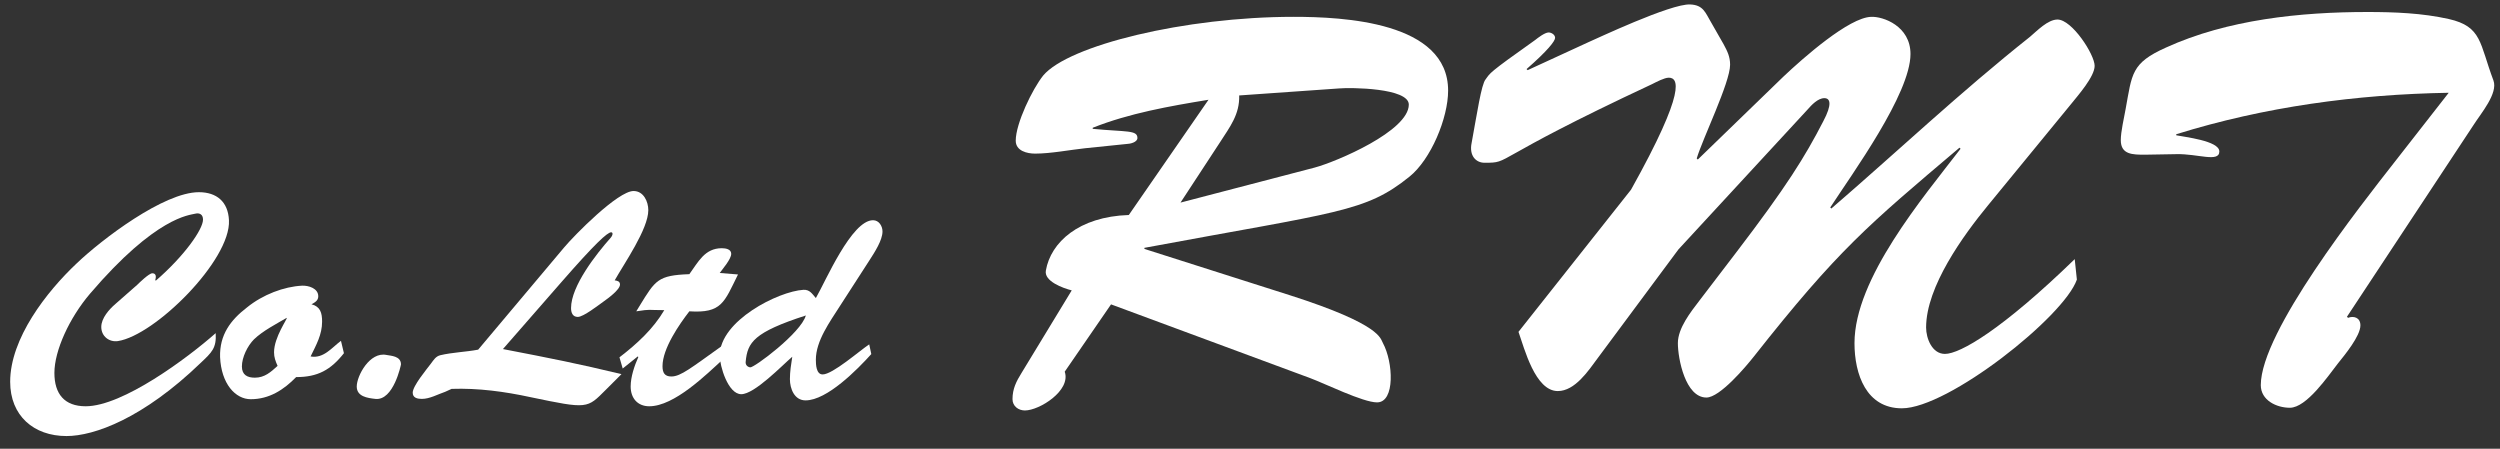 <svg width="195" height="35" viewBox="0 0 195 35" fill="none" xmlns="http://www.w3.org/2000/svg">
<rect x="0" y="0" width="195" height="35" fill="#333333" stroke="none"/>
<path d="M67.846 20.259L65.5 23.893C64.741 25.089 63.637 26.584 63.637 28.056C63.637 28.424 63.66 29.206 64.166 29.206C64.948 29.206 67.064 27.343 67.8 26.86L67.961 27.619C66.88 28.815 64.511 31.23 62.832 31.23C61.958 31.23 61.613 30.31 61.613 29.574C61.613 28.999 61.705 28.401 61.797 27.826C60.992 28.516 58.853 30.747 57.818 30.747C56.783 30.747 56.139 28.539 56.139 27.734C56.139 25.02 60.716 22.72 62.671 22.605C63.154 22.582 63.338 22.904 63.637 23.249C64.396 21.938 66.42 17.177 68.099 17.177C68.559 17.177 68.835 17.637 68.835 18.051C68.835 18.741 68.214 19.684 67.846 20.259ZM62.855 24.606C58.807 25.917 58.301 26.699 58.163 28.217C58.14 28.424 58.255 28.608 58.508 28.654C58.784 28.723 62.487 25.963 62.855 24.606Z" fill="white"/>
<path d="M56.138 21.293L57.564 21.408C56.483 23.593 56.299 24.444 53.769 24.283C52.987 25.295 51.676 27.181 51.676 28.561C51.676 29.067 51.837 29.366 52.366 29.366C53.102 29.366 53.93 28.676 56.322 26.974L56.437 27.986C55.08 29.228 52.596 31.689 50.641 31.689C49.744 31.689 49.192 31.068 49.192 30.148C49.192 29.389 49.491 28.515 49.79 27.848L49.744 27.802L48.571 28.745L48.318 27.871C49.698 26.813 50.963 25.64 51.814 24.191C50.411 24.191 50.848 24.099 49.629 24.283L49.882 23.869C51.124 21.845 51.308 21.477 53.769 21.385C54.459 20.442 54.965 19.361 56.299 19.361C56.598 19.361 57.035 19.43 57.035 19.798C57.035 20.212 56.368 20.971 56.138 21.293Z" fill="white"/>
<path d="M35.227 30.332L34.721 30.562C34.169 30.746 33.525 31.114 32.904 31.114C32.582 31.114 32.191 31.045 32.191 30.631C32.191 30.102 33.272 28.814 33.617 28.354C33.824 28.078 33.985 27.802 34.33 27.71C35.296 27.48 36.331 27.457 37.297 27.273L43.99 19.315C44.818 18.326 48.199 14.899 49.418 14.899C50.2 14.899 50.568 15.727 50.568 16.394C50.568 17.866 48.682 20.557 47.946 21.868C48.13 21.891 48.36 21.937 48.36 22.19C48.36 22.604 47.394 23.294 47.072 23.524C46.681 23.8 45.508 24.72 45.071 24.72C44.657 24.72 44.542 24.375 44.542 24.03C44.542 22.305 46.52 19.798 47.624 18.556C47.808 18.349 47.831 18.119 47.67 18.119C47.371 18.119 46.382 19.039 43.829 21.96L39.229 27.227C43.047 27.963 45.025 28.354 48.475 29.182L47.256 30.401C45.784 31.873 45.876 31.919 41.368 30.976C39.344 30.539 37.297 30.263 35.227 30.332Z" fill="white"/>
<path d="M29.275 31.114C28.654 31.045 27.826 30.93 27.826 30.148C27.826 29.32 28.838 27.411 30.149 27.687C30.471 27.756 31.276 27.756 31.276 28.423C31.276 28.446 30.701 31.275 29.275 31.114Z" fill="white"/>
<path d="M26.596 26.584L26.826 27.55C25.791 28.861 24.779 29.413 23.1 29.413C22.134 30.402 21.007 31.138 19.558 31.138C18.362 31.138 17.258 29.942 17.166 27.849C17.12 26.124 17.971 24.974 19.259 23.985C20.501 22.973 22.157 22.352 23.56 22.283C24.066 22.26 24.825 22.49 24.825 23.111C24.825 23.456 24.549 23.594 24.296 23.732C24.986 23.916 25.124 24.399 25.124 25.089C25.124 26.101 24.664 26.906 24.227 27.803C25.239 27.987 25.883 27.113 26.596 26.584ZM22.364 24.79C21.582 25.25 20.501 25.802 19.811 26.469C19.305 26.975 18.868 27.872 18.868 28.585C18.868 29.252 19.305 29.459 19.88 29.459C20.639 29.459 21.122 29.022 21.651 28.539C21.49 28.171 21.375 27.872 21.375 27.481C21.375 26.285 22.456 24.836 22.364 24.79Z" fill="white"/>
<path d="M9.004 23.708L10.706 22.213C10.867 22.052 11.626 21.316 11.879 21.316C12.109 21.316 12.224 21.477 12.109 21.845L12.155 21.891C14.386 19.959 15.835 17.889 15.835 17.13C15.835 16.739 15.582 16.578 15.214 16.67C14.8 16.785 12.178 16.877 7.026 22.903C5.416 24.789 4.243 27.342 4.243 29.09C4.243 30.723 5.025 31.689 6.681 31.689C9.579 31.689 14.639 27.917 16.824 25.985C16.893 27.158 16.525 27.48 15.651 28.308C11.166 32.632 7.348 34.012 5.186 34.012C2.633 34.012 0.793 32.425 0.793 29.78C0.793 26.399 3.622 22.765 5.991 20.534C7.946 18.671 12.776 14.991 15.513 14.991C16.893 14.991 17.79 15.727 17.859 17.176C18.02 20.281 12.086 26.169 9.188 26.606C8.521 26.698 7.9 26.238 7.9 25.502C7.9 24.812 8.521 24.122 9.004 23.708Z" fill="white"/>
<path d="M169.748 12.024L167.312 12.066C166.346 12.066 165.422 12.066 165.422 10.931C165.422 10.259 165.674 9.21 165.8 8.496C166.304 5.766 166.22 4.926 168.95 3.708C173.738 1.524 179.45 0.936 184.658 0.936C186.758 0.936 188.942 1.02 191 1.482C193.604 2.07 193.394 3.372 194.486 6.27C194.864 7.278 193.52 8.832 192.932 9.756L183.062 24.707L183.146 24.791C183.566 24.623 184.112 24.75 184.112 25.38C184.112 26.22 182.852 27.732 182.348 28.361C181.592 29.328 179.912 31.805 178.61 31.805C177.56 31.805 176.342 31.218 176.342 30.041C176.342 25.884 184.07 16.098 186.8 12.611L191 7.236C183.776 7.362 176.636 8.328 169.748 10.47V10.553C170.336 10.68 173.108 10.973 173.108 11.813C173.108 12.695 171.428 11.982 169.748 12.024Z" fill="white"/>
<path d="M132.554 23.448L135.41 19.709C139.358 14.543 140.786 12.233 142.214 9.462C142.928 8.118 142.76 7.656 142.298 7.656C141.794 7.656 141.29 8.202 140.996 8.538L130.916 19.457L124.616 27.942C123.902 28.907 122.852 30.503 121.508 30.503C119.744 30.503 118.904 27.186 118.442 25.884L127.22 14.796C131.63 6.9 130.874 6.06 130.16 6.06C129.824 6.06 129.194 6.396 128.858 6.564C115.922 12.611 117.938 12.695 115.796 12.695C115.124 12.695 114.578 12.149 114.788 11.142C115.208 8.874 115.544 6.564 115.88 6.186C116.258 5.682 116.006 5.766 119.744 3.12C119.954 2.952 120.5 2.532 120.794 2.532C121.004 2.532 121.298 2.7 121.298 2.952C121.298 3.204 120.71 3.96 119.072 5.388L119.156 5.472L123.902 3.288C124.406 3.078 130.328 0.264 131.84 0.348C132.848 0.39 133.016 0.978 133.436 1.692L134.444 3.456C134.738 4.002 134.948 4.422 134.948 5.052C134.948 6.438 132.806 10.806 132.344 12.36L132.428 12.444L139.106 5.976C140.66 4.506 144.23 1.356 145.952 1.314C146.876 1.272 149.018 2.028 149.018 4.212C149.018 7.32 144.482 13.536 142.76 16.181L142.844 16.265C148.01 11.813 152.84 7.236 158.342 2.868C158.888 2.406 159.728 1.524 160.484 1.524C161.618 1.524 163.382 4.254 163.382 5.136C163.382 5.976 162.08 7.446 161.576 8.076L155.066 16.014C153.134 18.366 150.236 22.355 150.236 25.547C150.236 26.387 150.698 27.605 151.706 27.605C152.882 27.605 156.158 25.715 161.828 20.213L161.996 21.809C160.988 24.707 151.958 31.848 148.346 31.848C145.574 31.848 144.65 29.201 144.65 26.765C144.65 21.726 149.984 15.425 152.924 11.604L152.84 11.52C145.7 17.567 143.39 19.457 136.796 27.816C136.166 28.613 134.15 31.008 133.1 31.008C131.462 31.008 130.874 27.983 130.874 26.765C130.874 25.59 131.882 24.329 132.554 23.448Z" fill="white"/>
<path d="M95.187 11.057L92.079 15.803L102.537 13.073C104.259 12.611 109.887 10.217 109.887 8.159C109.887 6.857 105.351 6.815 104.427 6.899L96.657 7.445C96.699 8.915 95.943 9.881 95.187 11.057ZM102.201 29.495L86.661 23.741L83.049 28.991C83.553 30.462 81.075 32.016 79.941 32.016C79.437 32.016 78.975 31.68 78.975 31.134C78.975 30.335 79.269 29.747 79.689 29.076L83.595 22.649C82.923 22.482 81.411 21.936 81.579 21.096C81.957 18.912 84.141 16.895 88.047 16.77L94.263 7.781C91.197 8.285 88.089 8.831 85.233 9.965V10.05C87.879 10.302 88.719 10.133 88.719 10.764C88.719 11.1 88.131 11.226 87.921 11.226L84.645 11.562C83.469 11.688 81.957 11.982 80.739 11.982C80.109 11.982 79.227 11.771 79.227 10.973C79.227 9.629 80.529 6.941 81.369 5.891C83.343 3.539 92.415 1.313 100.899 1.313C104.763 1.313 112.953 1.691 112.953 7.067C112.953 9.209 111.609 12.444 109.929 13.787C106.485 16.559 104.385 16.517 89.265 19.331V19.416L100.605 23.027C107.829 25.337 107.661 26.43 107.871 26.765C108.669 28.235 108.837 31.386 107.409 31.386C106.317 31.386 103.335 29.916 102.201 29.495Z" fill="white"/>
</svg>
